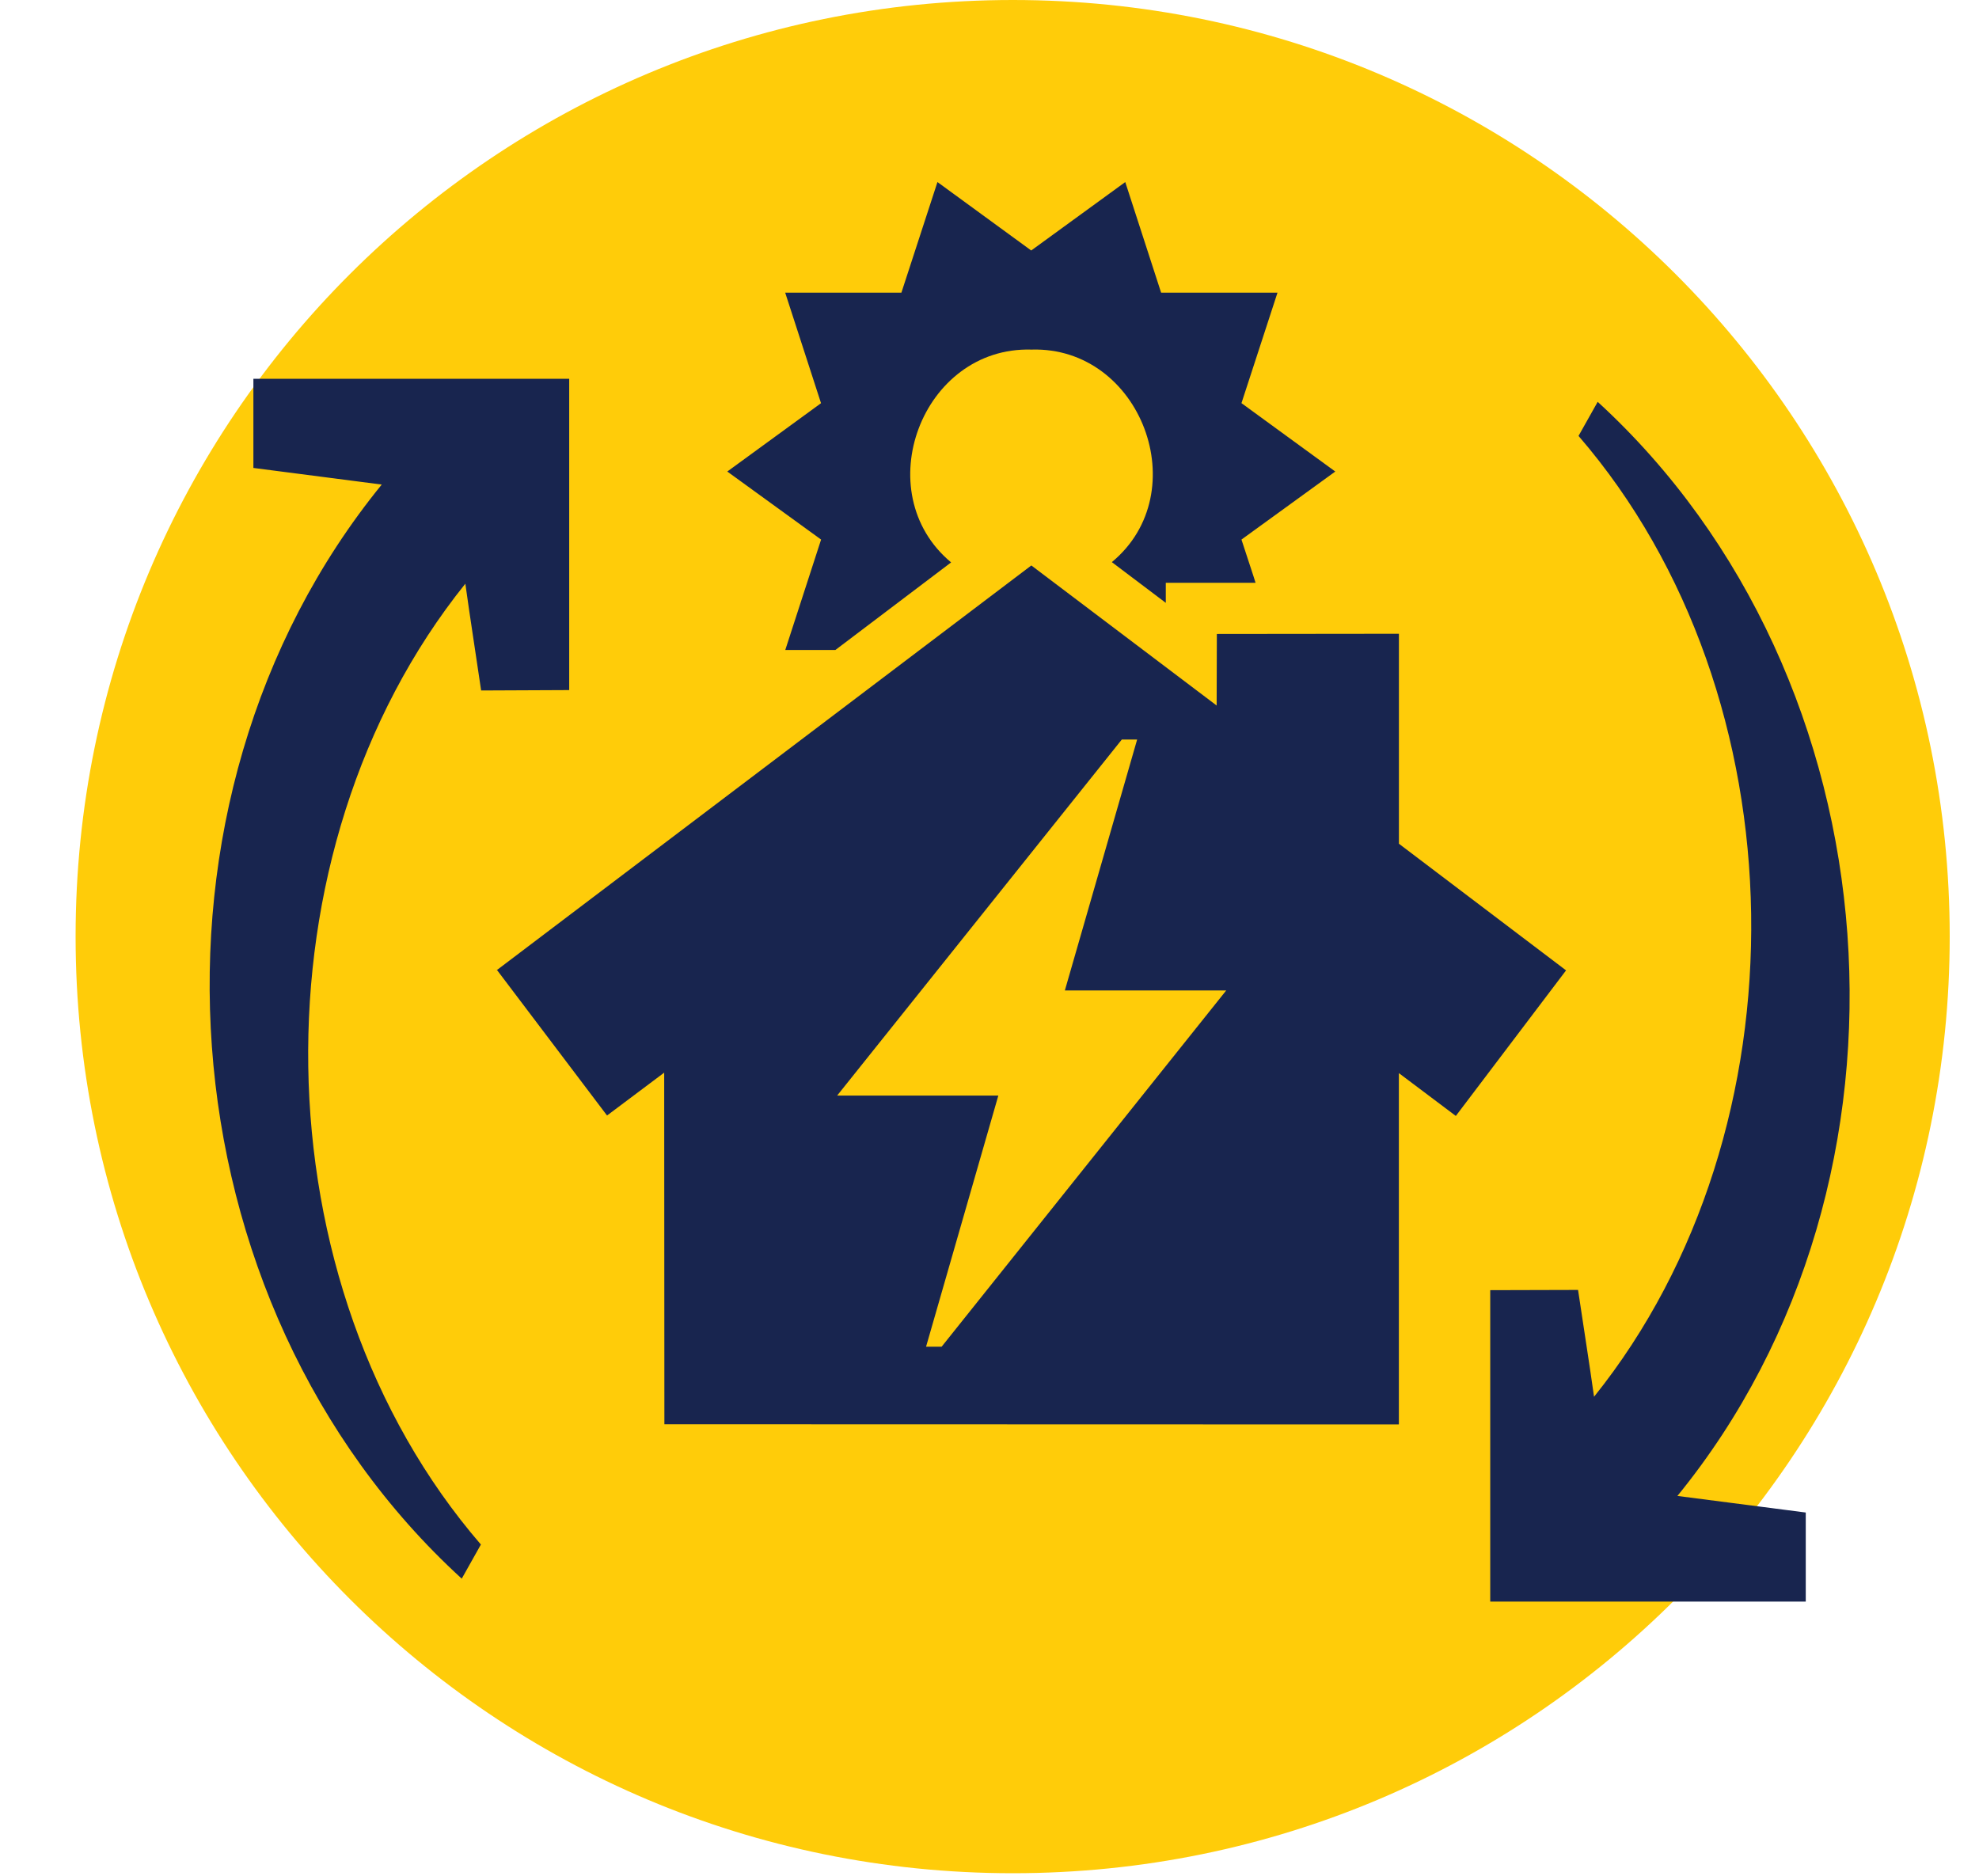 <svg version="1.2" xmlns="http://www.w3.org/2000/svg" viewBox="0 0 500 474" width="500" height="474">
	<style>
		.s0 { fill: #ffcc09 } 
		.s1 { fill: #18254f } 
	</style>
	<g>
		<path fill-rule="evenodd" class="s0" d="m255.9 473.3c-130.9 0-236.8-105.8-236.8-236.7 0-130.8 105.9-236.6 236.8-236.6 130.9 0 236.7 105.8 236.7 236.6 0 130.9-105.8 236.7-236.7 236.7z"/>
	</g>
	<g id="Folder 1">
		<path fill-rule="evenodd" class="s1" d="m143.81 95.71v78.65q-11.12 0.05-22.25 0.1c-1.31-8.99-2.74-17.98-3.99-26.98-54.3 67.59-52.84 176.98 3.93 242.77l-4.84 8.62c-76.29-69.73-85.31-196.52-20.21-276.44q-16.2-2.11-32.43-4.2v-22.52zm63.62 6.15l-9.05-27.91h29.36l9.11-27.95 23.69 17.29 23.76-17.29 9.06 27.95h29.4l-9.1 27.91 23.7 17.28-23.7 17.19c0 0.07 3.59 10.86 3.56 10.93h-22.68v5.06l-13.63-10.29c21.31-17.65 7.33-54.54-20.3-53.7-27.73-0.82-41.53 36.1-20.31 53.77l-29.24 22.13h-12.66l9.05-27.9-23.7-17.19 23.7-17.28zm99.96 76.42q0.03-9.05 0.05-18.1 23-0.03 46-0.05v53.05l42.23 32q-13.92 18.39-27.85 36.78l-14.39-10.82v88.71h-0.05l0.05 0.05-185.57-0.05-0.05-88.83-14.44 10.83-27.74-36.68h-0.1v-0.06l135.04-102.24 46.82 35.39zm-20.09 8.57h-3.87l-71.92 89.96h40.72c0 0-18.26 63.42-18.26 63.46h3.93l71.91-90.02h-40.77q9.12-31.69 18.26-63.39zm111.51-76.72q0.01 0 0.01 0.01l-0.01 0.01zm4.85-8.6c76.2 69.82 85.32 196.5 20.14 276.44q16.22 2.1 32.43 4.19v22.51h-79.72v-78.69q11.1-0.03 22.19-0.06c1.33 9.01 2.78 17.99 4.04 26.99 54.27-67.6 52.88-176.98-3.92-242.77z"/>
	</g>
</svg>